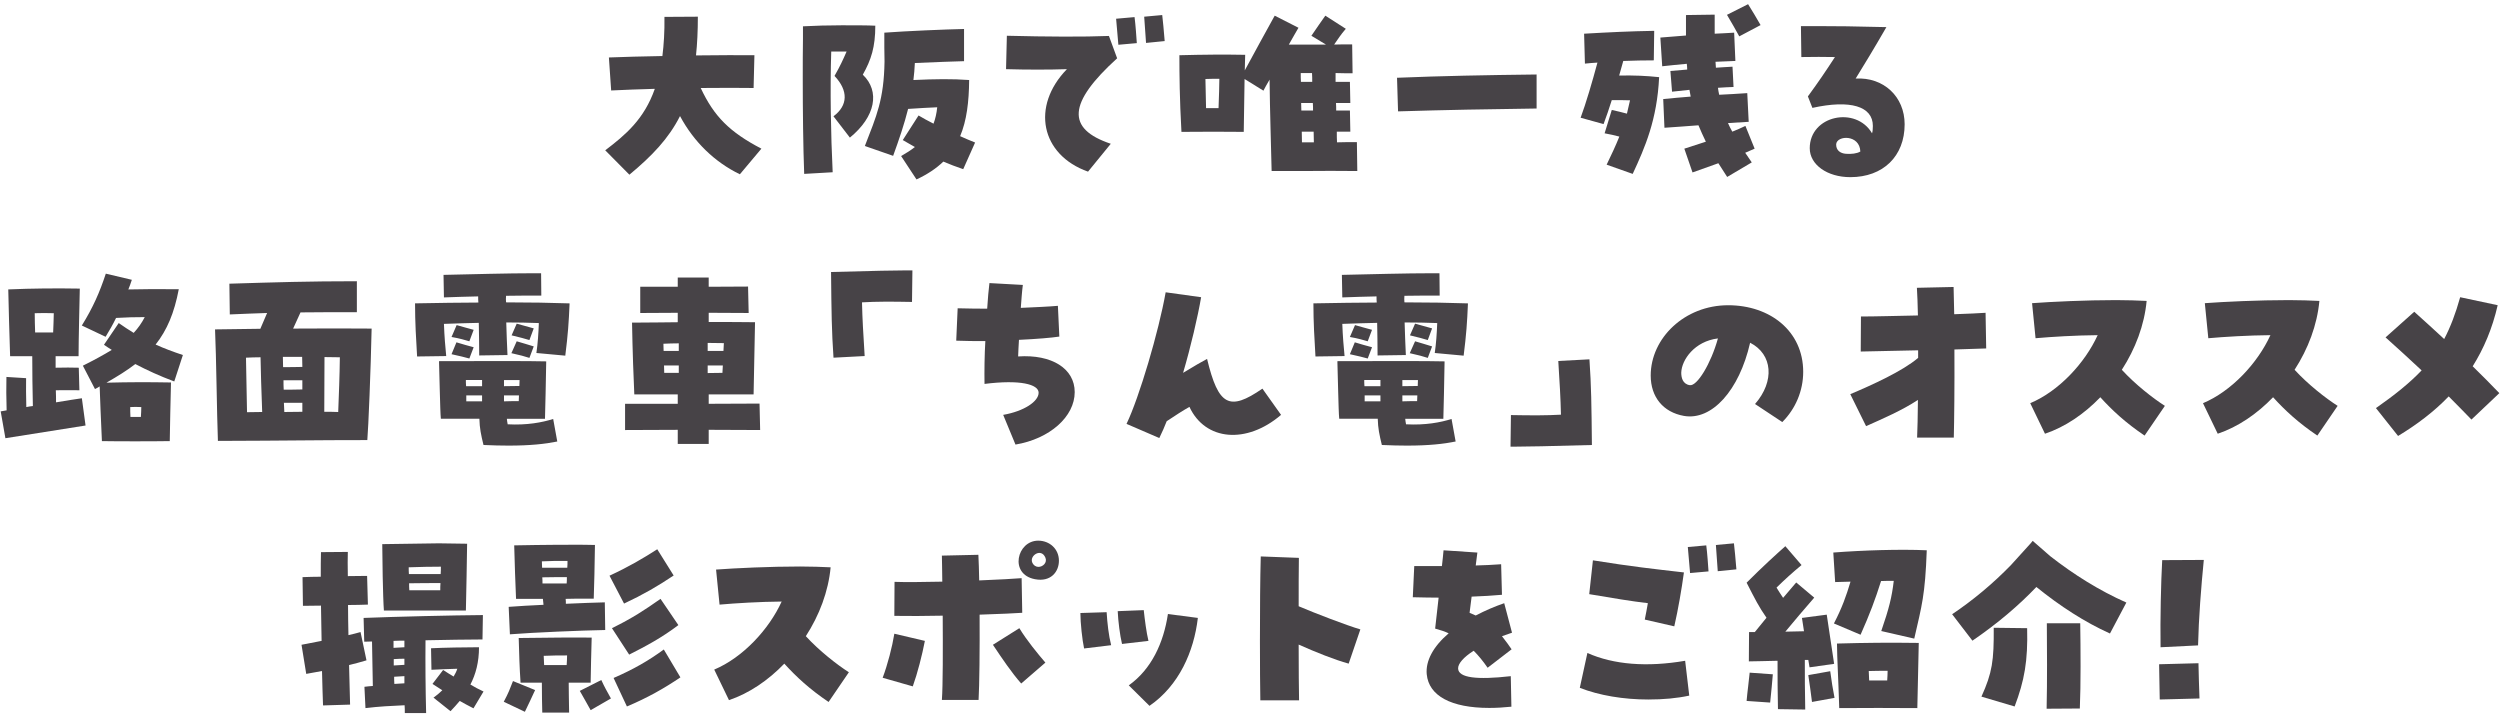 <?xml version="1.0" encoding="UTF-8"?>
<svg id="Layer_2" data-name="Layer 2" xmlns="http://www.w3.org/2000/svg" width="244" height="70" viewBox="0 0 244 70">
  <g id="_デザイン" data-name="デザイン">
    <g>
      <g>
        <path d="m59.069,14.671c2-1.52,3.801-3.04,4.841-6.001-1.521.04-2.98.1-4.261.16l-.221-3.221c1.4-.061,3.261-.1,5.222-.14.14-1.121.22-2.381.2-3.821l3.26-.02c0,1.399-.06,2.64-.18,3.78,2.24-.02,4.321-.04,5.701-.02l-.08,3.2c-1.2-.02-3.061-.02-5.161,0,1.301,2.78,2.821,4.301,5.922,5.921l-2.101,2.501c-2.44-1.181-4.481-3.141-5.842-5.682-1.1,2.181-2.721,3.881-4.94,5.722l-2.36-2.381Z" style="fill: #474347;"/>
        <path d="m78.349,7.649c0-1.36,0-2.681.02-3.841v-1.24c1.16-.06,2.48-.1,3.781-.1,1.24,0,2.54,0,3.28.04,0,2.08-.399,3.32-1.22,4.781,1.7,1.62,1.24,4.101-1.261,6.141l-1.601-2.08c1.421-1.061,1.461-2.501.101-3.94.54-.94.84-1.601,1.18-2.381h-1.5c-.12,3.661-.04,8.082.14,11.782l-2.78.16c-.1-2.601-.14-6.121-.14-9.322Zm9.602,7.582c.521-.3.961-.58,1.341-.88-.36-.2-.761-.44-1.181-.681l1.54-2.4c.421.26.921.521,1.461.8.18-.479.3-1,.36-1.6-.841.04-1.701.08-2.841.16-.38,1.52-.881,2.98-1.461,4.58l-2.76-.96c1.14-2.94,1.86-4.521,1.92-8.241l-.02-1.381v-1.44c2.16-.16,5.961-.319,7.781-.359v3.141c-.92.02-2.921.1-4.801.18-.021.58-.08,1.141-.141,1.66,2.161-.1,3.781-.12,5.441,0-.02,2.141-.24,3.961-.88,5.481.52.24,1.02.44,1.46.62l-1.16,2.601c-.7-.24-1.34-.48-1.94-.74-.68.66-1.54,1.24-2.62,1.74l-1.501-2.28Z" style="fill: #474347;"/>
        <path d="m104.131,6.75c-1.74.06-3.901.06-5.941,0l.08-3.261c3.98.1,7.481.119,9.962.02l.801,2.181c-4.802,4.36-4.981,6.882-.62,8.342l-2.221,2.721c-4.621-1.641-5.581-6.382-2.061-10.002Zm4.801-4.922l1.801-.159c.1.76.18,1.96.22,2.54l-1.8.16c-.04-.48-.12-1.42-.221-2.541Zm2.741-.199l1.76-.16c.061.5.16,1.54.24,2.54l-1.82.181c-.04-.74-.14-1.841-.18-2.561Z" style="fill: #474347;"/>
        <path d="m123.911,7.77c-.28.46-.48.86-.601,1.08l-1.84-1.14-.08,5.161c-2.221-.021-3.581-.021-6.081,0-.181-3.301-.2-5.562-.2-7.481,2.341-.061,4.381-.08,6.421-.04,0,.3-.02.84-.04,1.52.881-1.62,2.181-4.021,2.921-5.341l2.32,1.181c-.24.399-.56.979-.939,1.64h3.62l-1.42-.859c.64-.921.84-1.24,1.36-1.961l2,1.28c-.52.601-.76,1-1.14,1.54.54-.02,1.1-.02,1.76-.02l.04,2.82c-.54,0-1.1,0-1.66-.02v.86h1.4l.04,2.06h-1.4c.02.24.02.501.02.74h1.341l.04,2.061h-1.32c0,.36,0,.721.02,1.04.561-.02,1.16-.02,1.94-.02l.04,2.82c-.92-.02-4.261-.02-5.341,0h-3.021c-.061-2.82-.16-5.48-.2-8.922Zm-4.981,2.781c.04-1.2.08-2.161.08-2.861-.5,0-.86,0-1.36.021l.061,2.841h1.22Zm9.143-2.561c0-.301,0-.601-.021-.86h-1.1c0,.3,0,.58.02.86h1.101Zm.08,2.8c0-.26,0-.5-.021-.74h-1.14c0,.24.02.501.02.74h1.141Zm.08,3.101c0-.359-.021-.699-.021-1.04h-1.16c0,.36.02.7.02,1.04h1.161Z" style="fill: #474347;"/>
        <path d="m136.35,7.59c4.4-.18,8.562-.26,13.622-.32v3.321c-4.641.06-8.962.14-13.522.279l-.1-3.28Z" style="fill: #474347;"/>
        <path d="m156.809,16.071c.461-.96.881-1.84,1.24-2.74-.439-.12-.899-.22-1.439-.32l.7-2.28c.56.12,1.02.24,1.479.36.101-.4.2-.841.301-1.301-.561-.02-1.141-.02-1.78-.02-.261.82-.521,1.6-.801,2.34l-2.24-.62c.52-1.4,1.16-3.58,1.641-5.381-.4.021-.82.06-1.221.1l-.08-2.92c2.44-.141,4.461-.24,6.842-.28l-.04,2.881c-.92,0-1.94.02-2.98.06-.12.46-.261.94-.4,1.421,1.521-.021,2.561.02,3.9.159-.199,4.161-1.38,6.862-2.58,9.442l-2.541-.9Zm10.902-.14l-2.521.9-.8-2.321,2.101-.68c-.26-.54-.5-1.061-.721-1.601-1.18.08-2.28.181-3.32.24l-.12-2.801c.9-.1,1.78-.16,2.681-.24l-.12-.66-1.7.181-.16-2.021c.62-.061,1.16-.101,1.641-.14,0-.181-.021-.36-.04-.561-.86.08-1.7.16-2.4.24l-.181-2.801,2.501-.2V1.469l2.801-.04v1.86c.58-.021,1.2-.061,1.9-.101l.12,2.761c-.601.021-1.261.061-1.94.08.02.2.02.4.04.58.479-.04,1.02-.06,1.62-.1l.1,1.98c-.479.02-1,.04-1.521.08.04.239.061.46.12.68.9-.04,1.82-.1,2.741-.16l.14,2.801-2.021.12c.12.28.26.561.42.84.46-.18.9-.38,1.28-.56l.9,2.22c-.26.12-.58.261-.92.4l.64.94-2.4,1.42c-.3-.479-.6-.92-.86-1.34Zm.841-14.483l2.061-1.04c.359.561.899,1.48,1.22,2.04l-2.08,1.101c-.3-.561-.761-1.36-1.2-2.101Z" style="fill: #474347;"/>
        <path d="m176.63,14.472c0-3.221,4.521-4.142,6.081-1.461.06-.18.08-.42.08-.72,0-1.921-2.2-2.581-5.901-1.761l-.44-1.12c1.081-1.48,1.701-2.4,2.641-3.841-.96-.021-2.18-.021-3.28,0l-.04-3.021h1.54c1.841,0,3.721.02,6.802.1-1.341,2.32-2.021,3.421-3.001,5.021,2.721-.16,4.781,1.76,4.781,4.461,0,3.12-2.101,5.161-5.301,5.161-2.261,0-3.961-1.221-3.961-2.82Zm4.94.319c-.06-1.68-2.28-1.6-2.36-.72-.02.6.4.9.96.94.521.04,1.061-.021,1.4-.221Z" style="fill: #474347;"/>
        <path d="m.067,40.151c.16-.021.36-.061.58-.101-.04-1.18-.04-2.36-.02-3.261l1.92.12c-.02.74,0,1.74.021,2.821.2-.04.42-.08.64-.101-.04-1.72-.06-3.261-.06-4.861H.987c-.08-2.521-.14-4.601-.18-6.521,2.32-.101,4.661-.12,6.981-.08-.02,1.06-.12,5.001-.12,6.601h-2.24v1.121c.84-.021,1.62-.021,2.261,0l.06,2.2c-.58-.021-1.42,0-2.301,0,.021.4.021.78.021,1.18,1.04-.18,1.98-.319,2.521-.399l.36,2.66-7.822,1.24-.46-2.62Zm5.121-7.702c.021-.72.061-1.36.061-1.88-.66-.021-1.24-.021-1.86,0,0,.58.02,1.22.04,1.88h1.76Zm4.541,5.262c-.14.1-.3.18-.46.26l-1.181-2.28c1.12-.561,2.041-1.061,2.821-1.541-.261-.159-.5-.319-.761-.5l1.44-2.12c.5.36.98.66,1.46.96.44-.479.78-.96,1.081-1.54-1.001,0-1.721.02-2.801.08-.3.62-.641,1.22-1.021,1.84l-2.32-1.1c1.101-1.78,1.74-3.241,2.341-5.062l2.54.601c-.1.32-.22.64-.34.94,1.761-.04,2.841-.04,4.921-.021-.44,2.32-1.141,3.98-2.261,5.401.841.38,1.7.7,2.661,1.021l-.841,2.58c-1.439-.54-2.66-1.101-3.801-1.7-.8.62-1.74,1.2-2.82,1.82,2.301-.061,4.061-.061,6.302-.021-.021,1.181-.12,4.701-.12,5.722-1.141.02-2.28.02-3.401.02-1.08,0-2.16,0-3.221-.02-.1-2.12-.18-4.181-.22-5.341Zm4.021,2.98c.021-.34.04-.66.04-.96-.399-.021-.74-.021-1.08,0,0,.3,0,.62.021.96h1.02Z" style="fill: #474347;"/>
        <path d="m36.271,32.069c-.08,3.941-.32,9.762-.42,10.883-5.361,0-7.502.06-14.583.08-.101-2.601-.16-8.303-.28-10.883l4.421-.06.66-1.541c-1.12.04-2.32.08-3.641.141l-.04-3.001c4.601-.14,7.722-.24,12.442-.24v3.021c-2.101,0-3.841,0-5.501.021l-.72,1.58c2.92-.02,5.541-.02,7.661,0Zm-10.682,8.142c-.08-2.12-.141-4.061-.16-5.341-.48,0-.961.02-1.421.04.04,1.86.08,3.801.101,5.321.479,0,.979-.021,1.48-.021Zm3.92-4.4c0-.36-.02-.7-.02-.98h-1.881c0,.28.021.62.021,1,.64,0,1.16,0,1.88-.02Zm0,1.3h-1.84c0,.3,0,.601.02.92.62,0,1.12,0,1.82-.02v-.9Zm0,2.2h-1.8c.02.301.02.601.04.9.58,0,1.18-.02,1.76-.02v-.881Zm3.661-4.44c-.46,0-.96-.021-1.5-.021,0,1.421-.021,3.341-.021,5.342.48,0,.921,0,1.36.02.061-1.58.141-3.561.16-5.341Z" style="fill: #474347;"/>
        <path d="m40.508,29.608c2.341-.039,4.361-.079,6.182-.079-.021-.2-.021-.4-.021-.601-1.1.021-2.22.06-3.341.1l-.04-2.2c2.841-.06,6.202-.16,8.883-.16h.64l.021,2.181c-1.161,0-2.321,0-3.441.021-.02.22-.02.42,0,.64,2.381,0,4.361.04,6.201.1-.08,1.901-.16,3.021-.42,5.102l-2.82-.26c.14-.961.2-1.881.24-2.921-1.021-.04-2.081-.06-3.181-.06.02,1.08.08,2.14.12,3.181l-2.761.04c0-1.061-.021-2.121-.04-3.181-1.101.02-2.24.06-3.401.1.04,1.181.141,2.341.221,3.141l-2.841.04c-.1-1.66-.2-3.341-.2-5.182Zm2.341,5.642c5.081-.02,8.762-.02,10.462.021-.02,1.399-.1,5.161-.12,5.601h-3.721c.021.181.04.36.08.54,1.881.101,3.36-.18,4.441-.52l.399,2.2c-1.18.24-2.641.4-4.761.4-.74,0-1.54-.021-2.44-.061-.24-.98-.38-1.641-.4-2.561h-3.761c-.08-.74-.14-4.701-.18-5.621Zm1.22-2.36l.5-1.16c.541.16,1.161.32,1.661.46l-.42,1.12c-.421-.12-.921-.28-1.741-.42Zm0,1.681l.48-1.16c.561.18,1.181.34,1.681.479l-.42,1.101c-.4-.12-.94-.24-1.741-.42Zm1.421,3.12h1.561v-.6h-1.581c0,.199,0,.399.021.6Zm.02,1.48h1.541v-.58h-1.541v.58Zm3.681-1.48c.5,0,1.001-.02,1.501-.02,0-.2.02-.4.02-.58h-1.521v.6Zm0,1.48c.48-.02.961-.02,1.44-.02,0-.181.021-.36.021-.561h-1.461v.58Zm.721-4.701l.52-1.16c.521.16,1.181.34,1.661.5l-.421,1.12c-.42-.14-.939-.279-1.76-.46Zm.02-1.74l.5-1.141c.54.141,1.181.32,1.661.461l-.421,1.14c-.42-.12-.939-.28-1.74-.46Z" style="fill: #474347;"/>
        <path d="m66.148,41.951c-2.08,0-4.021.021-5.141.021v-2.561h5.141v-.92h-4.24c-.061-1.081-.181-4.541-.221-7.002,1.9,0,3.661-.04,4.461-.04v-.92c-1.38,0-2.68.02-3.66.02v-2.561h3.66v-.9h3.021v.9c1.439,0,2.8-.02,3.841-.02l.06,2.58c-.86,0-2.301-.02-3.9-.02v.9c1.74,0,3.36,0,4.521.02-.02,1.42-.1,5.142-.14,7.042h-4.381v.92c2.021,0,3.86-.021,4.961-.021l.06,2.581c-.88,0-2.841-.021-5.021-.021v1.381h-3.021v-1.381Zm.101-7.701v-.74c-.521,0-1.021.02-1.5.04,0,.22.02.46.02.7h1.48Zm0,2.141v-.721h-1.44c0,.24.02.48.02.721h1.421Zm4.36-2.141c.021-.26.021-.521.04-.761-.5,0-1.04-.02-1.58-.02v.78h1.54Zm-.1,2.141c.021-.24.021-.48.04-.721h-1.48v.74c.48,0,.98-.02,1.44-.02Z" style="fill: #474347;"/>
        <path d="m81.11,26.548c4.48-.12,6.201-.159,7.341-.159h.601l-.04,3.08c-2.101-.04-3.461-.04-4.881.04.04,1.7.12,2.961.26,5.241l-3.041.16c-.18-2.621-.199-4.381-.239-8.362Z" style="fill: #474347;"/>
        <path d="m97.909,40.491c2.061-.36,3.461-1.32,3.461-2.16,0-.82-1.801-1.301-5.281-.86-.021-1.24,0-2.86.08-4.181-.961,0-1.921,0-2.841-.04l.14-3.161c1.041.021,1.78.04,2.881.04.061-.96.141-1.88.22-2.5l3.261.18c-.08.58-.14,1.44-.199,2.24,1.32-.06,2.72-.12,3.62-.2l.141,3.001c-.761.12-2.241.24-3.941.32-.04.58-.06,1.12-.08,1.62,3.281-.22,5.521,1.181,5.521,3.48,0,2.4-2.44,4.562-5.781,5.121l-1.2-2.9Z" style="fill: #474347;"/>
        <path d="m109.949,41.371c1.24-2.58,3.141-9.002,3.82-12.843l3.461.48c-.32,1.881-1.021,4.881-1.761,7.382,1.16-.7,1.801-1.08,2.341-1.36,1.101,4.561,2.16,5.141,5.401,2.9l1.82,2.561c-3.36,2.881-7.401,2.541-8.942-.78-.68.38-1.34.82-2.22,1.4-.2.521-.44,1.061-.721,1.641l-3.2-1.381Z" style="fill: #474347;"/>
        <path d="m128.188,29.608c2.341-.039,4.361-.079,6.182-.079-.021-.2-.021-.4-.021-.601-1.1.021-2.22.06-3.341.1l-.04-2.2c2.841-.06,6.202-.16,8.883-.16h.64l.021,2.181c-1.161,0-2.321,0-3.441.021-.02.22-.02.42,0,.64,2.381,0,4.361.04,6.201.1-.08,1.901-.159,3.021-.42,5.102l-2.82-.26c.14-.961.2-1.881.24-2.921-1.021-.04-2.081-.06-3.181-.06.02,1.08.08,2.14.12,3.181l-2.761.04c0-1.061-.021-2.121-.04-3.181-1.101.02-2.24.06-3.401.1.04,1.181.141,2.341.221,3.141l-2.841.04c-.1-1.66-.2-3.341-.2-5.182Zm2.341,5.642c5.081-.02,8.762-.02,10.462.021-.02,1.399-.1,5.161-.12,5.601h-3.721c.021.181.04.36.08.54,1.881.101,3.36-.18,4.441-.52l.399,2.2c-1.18.24-2.641.4-4.761.4-.74,0-1.54-.021-2.44-.061-.24-.98-.38-1.641-.4-2.561h-3.761c-.08-.74-.14-4.701-.18-5.621Zm1.22-2.36l.5-1.16c.541.16,1.161.32,1.661.46l-.42,1.12c-.421-.12-.921-.28-1.741-.42Zm0,1.681l.48-1.16c.561.18,1.181.34,1.681.479l-.42,1.101c-.4-.12-.94-.24-1.741-.42Zm1.421,3.12h1.561v-.6h-1.581c0,.199,0,.399.021.6Zm.02,1.48h1.541v-.58h-1.541v.58Zm3.681-1.48c.5,0,1.001-.02,1.501-.02,0-.2.02-.4.02-.58h-1.521v.6Zm0,1.48c.48-.02.961-.02,1.44-.02,0-.181.021-.36.021-.561h-1.461v.58Zm.721-4.701l.52-1.16c.521.16,1.181.34,1.661.5l-.421,1.12c-.42-.14-.939-.279-1.76-.46Zm.02-1.74l.5-1.141c.54.141,1.181.32,1.661.461l-.421,1.14c-.42-.12-.939-.28-1.74-.46Z" style="fill: #474347;"/>
        <path d="m147.468,40.511c2.101.04,3.461.04,4.882-.039-.04-1.701-.12-2.961-.261-5.241l3.041-.16c.18,2.62.2,4.381.24,8.361-4.481.12-6.201.16-7.342.16h-.601l.04-3.081Z" style="fill: #474347;"/>
        <path d="m171.291,39.431c1.94-2.22,1.721-4.86-.48-5.98-1.06,4.66-3.74,7.621-6.461,7.141-2.021-.359-3.241-1.84-3.241-3.94,0-3.641,3.301-6.861,7.562-6.861,4.08,0,7.321,2.521,7.321,6.501,0,1.841-.74,3.601-2.041,4.901l-2.66-1.761Zm-3.621-6.401c-2.28.28-3.54,2.081-3.58,3.341,0,.46.12,1.101.82,1.221.72.14,2.08-2.101,2.76-4.562Z" style="fill: #474347;"/>
        <path d="m187.19,39.031c-1.54,1.02-3.4,1.82-5.061,2.561l-1.541-3.121c2.141-.9,5.121-2.261,6.622-3.541v-.74l-5.602.12.021-3.42c1.38,0,3.46-.061,5.561-.101-.02-1.061-.06-2-.1-2.7l3.581-.08.06,2.66c1.301-.04,2.421-.1,3.061-.14l.061,3.48-3.102.1c.021,3.481-.02,7.062-.06,8.603h-3.581c.04-.761.061-2.101.08-3.681Z" style="fill: #474347;"/>
        <path d="m204.991,38.771c-1.58,1.641-3.44,2.901-5.401,3.562l-1.439-2.981c2.8-1.18,5.341-3.921,6.581-6.641-2.181.02-4.481.159-6.062.3l-.34-3.421c1.88-.14,5.281-.3,8.202-.3,1.1,0,2.12.04,2.98.08-.221,2.36-1.101,4.681-2.421,6.721,1.301,1.421,3.041,2.781,4.201,3.521l-1.98,2.9c-1.841-1.24-3.161-2.461-4.321-3.741Z" style="fill: #474347;"/>
        <path d="m221.852,38.771c-1.58,1.641-3.44,2.901-5.401,3.562l-1.439-2.981c2.8-1.18,5.341-3.921,6.581-6.641-2.181.02-4.481.159-6.062.3l-.34-3.421c1.88-.14,5.281-.3,8.202-.3,1.1,0,2.12.04,2.98.08-.221,2.36-1.101,4.681-2.421,6.721,1.301,1.421,3.041,2.781,4.201,3.521l-1.98,2.9c-1.841-1.24-3.161-2.461-4.321-3.741Z" style="fill: #474347;"/>
        <path d="m231.89,39.831c1.86-1.3,3.301-2.461,4.461-3.681-1.2-1.12-2.4-2.221-3.521-3.221l2.801-2.501c.9.801,1.9,1.721,2.921,2.661.62-1.181,1.12-2.501,1.56-4.081l3.661.78c-.521,2.28-1.36,4.241-2.44,5.961.96.94,1.86,1.841,2.601,2.621l-2.721,2.58c-.64-.66-1.4-1.44-2.221-2.261-1.44,1.501-3.12,2.761-4.94,3.861l-2.161-2.721Z" style="fill: #474347;"/>
        <path d="m31.428,65.491c-.5.1-1,.18-1.54.28l-.46-2.841c.64-.12,1.3-.261,1.96-.38l-.06-3.441c-.74,0-1.381.021-1.761.021l-.04-2.801c.601-.021,1.2-.04,1.78-.04,0-.94,0-1.761.021-2.4l2.62-.021c-.02.58-.02,1.4,0,2.361.62,0,1.24-.021,1.881-.021l.079,2.801c-.6.02-1.26.04-1.94.04,0,.96.021,1.96.04,2.94.4-.08.801-.2,1.181-.3l.58,2.761c-.58.18-1.141.319-1.7.46l.1,3.86-2.641.08c-.04-.84-.06-2.021-.1-3.36Zm8.062,3.341c-1.32.06-2.521.12-3.82.279l-.101-2.08c.28-.04.561-.06.82-.08-.02-1.46-.06-3.04-.08-4.341-.26,0-.52.021-.76.021l-.061-2.321c3.061-.12,8.742-.26,11.643-.279l-.04,2.38c-1.46,0-3.48.04-5.561.08-.021,2.301,0,4.701.06,7.102h-2.08c0-.26,0-.5-.021-.76Zm-2.181-15.724c1.221-.021,5.062-.08,5.521-.08.54,0,1.961.02,2.761.04-.021,1.5-.08,5.001-.12,6.521h-8.002c-.1-1.261-.16-5.481-.16-6.481Zm2.161,10.062v-.641c-.36,0-.721,0-1.061.021v.68l1.061-.06Zm0,1.72v-.6c-.36,0-.721.02-1.04.04v.62l1.04-.061Zm0,1.801v-.7l-1.001.06c0,.221,0,.46.021.7l.98-.06Zm3.54-10.662c.021-.261.021-.5.021-.721-1.061,0-1.94.021-3.141.061,0,.22,0,.439.02.66h3.101Zm-.04,1.58c0-.24,0-.46.021-.7-.92,0-1.9,0-3.061.02,0,.221,0,.461.02.681h3.021Zm-.66,10.482c.301-.221.601-.46.86-.721-.279-.18-.6-.38-.96-.62l1.04-1.36c.34.221.681.44,1.021.641.14-.24.28-.48.36-.761-.78.021-1.721.061-2.521.101l-.04-2.101c1.18-.06,3.4-.1,4.681-.1,0,1.46-.32,2.641-.84,3.641.399.24.8.46,1.28.68l-.98,1.641c-.54-.28-.96-.5-1.341-.721-.279.341-.6.681-.899,1.001l-1.661-1.32Z" style="fill: #474347;"/>
        <path d="m49.167,68.491c.46-.859.6-1.24.9-2.02l2.16.88c-.36.8-.64,1.36-1,2.12l-2.061-.98Zm.48-9.262c1-.08,2.18-.14,3.4-.2l-.061-.58h-2.62c-.06-1.08-.14-3.841-.18-5.221,2.98-.061,5.32-.061,5.801-.061.66,0,1.341,0,2.08.021-.02,1.58-.079,4.341-.119,5.241h-.86c-.66,0-1.261,0-1.881.02.021.16.021.32.021.48,1.44-.061,2.801-.12,3.801-.14l.04,2.7c-2.281.04-7.021.24-9.303.42l-.119-2.681Zm3.24,7.401h-2.08c-.101-1.439-.141-2.9-.181-4.36,2.4-.04,6.002-.061,7.122-.04-.04.98-.08,3.461-.101,4.4h-2.141c0,.921.021,1.48.04,2.921h-2.62c-.02-.72-.04-1.84-.04-2.921Zm2.48-11.222c.021-.24.021-.46.021-.66-.86-.021-1.541,0-2.501.04,0,.199.021.399.021.62h2.46Zm-.06,1.54c.02-.2.02-.4.02-.62-.74,0-1.521,0-2.4.02.02.2.02.4.02.601h2.361Zm0,7.962c.02-.32.04-.641.04-.94-.801,0-1.4,0-2.281.04.021.26.021.561.04.9h2.201Zm1.28,2.521l2.1-1.061c.341.74.48.96.94,1.801l-1.98,1.14c-.42-.72-.62-1.14-1.06-1.88Zm2.9-11.242c1.9-.881,3.221-1.661,4.661-2.581l1.6,2.561c-1.52,1.021-3,1.881-4.841,2.74l-1.42-2.72Zm.24,5.121c2.061-1.021,3.141-1.741,4.74-2.861l1.741,2.561c-1.601,1.221-3.181,2.061-4.802,2.881l-1.68-2.58Zm.16,4.86c1.98-.86,3.46-1.72,4.9-2.78l1.62,2.721c-1.56,1.06-3.221,2-5.221,2.841l-1.3-2.781Z" style="fill: #474347;"/>
        <path d="m76.549,64.771c-1.58,1.641-3.44,2.901-5.401,3.562l-1.439-2.981c2.8-1.18,5.341-3.921,6.581-6.641-2.181.02-4.481.159-6.062.3l-.34-3.421c1.88-.14,5.281-.3,8.202-.3,1.1,0,2.12.04,2.98.08-.221,2.36-1.101,4.681-2.421,6.721,1.301,1.421,3.041,2.781,4.201,3.521l-1.98,2.9c-1.841-1.24-3.161-2.461-4.321-3.741Z" style="fill: #474347;"/>
        <path d="m86.147,66.151c.48-1.261.94-3.041,1.141-4.301l2.98.7c-.26,1.36-.72,3.16-1.18,4.44l-2.941-.84Zm5.861-6.062c-1.7.04-3.4.04-4.721.02l.02-3.32c1.041.04,2.781.021,4.661-.02-.02-1.081-.02-1.961-.04-2.541l3.562-.08c.04.721.06,1.58.079,2.501,1.881-.08,3.481-.16,4.142-.221l.06,3.381c-.56.04-2.181.12-4.161.181.021,3.42-.02,6.921-.1,8.321h-3.581c.101-1.4.101-4.961.08-8.222Zm4.901,2.841l2.58-1.62c.7,1.16,1.801,2.5,2.541,3.36l-2.36,2.04c-.92-1.04-1.881-2.46-2.761-3.78Zm4.101-6.401c-2.54-.48-1.76-3.761.32-3.761,1.101,0,2.021.8,2.021,1.96,0,1.08-.8,2.101-2.341,1.801Zm1.021-2.101c-.4-.98-1.58-.2-1.28.48.14.3.38.42.6.42.44,0,.881-.42.681-.9Z" style="fill: #474347;"/>
        <path d="m105.447,59.83l2.561-.08c.061,1.04.2,2.28.44,3.221l-2.641.319c-.18-.84-.36-2.48-.36-3.46Zm3.642-.181l2.54-.1c.101.92.26,2.181.46,3.001l-2.58.3c-.2-.82-.38-2.24-.42-3.201Zm1.08,7.242c2.221-1.581,3.4-4.161,3.82-6.962l2.921.38c-.38,3.281-1.841,6.602-4.721,8.582l-2.021-2Z" style="fill: #474347;"/>
        <path d="m122.97,62.41c0-2.841.02-6.001.08-8.102l3.721.14c-.021,1.28-.021,2.961-.021,4.722,1.54.66,4.721,1.88,6.021,2.26l-1.141,3.341c-1.38-.38-3.221-1.12-4.881-1.86,0,2.36.021,4.441.04,5.441h-3.78c-.021-1.08-.04-3.381-.04-5.941Z" style="fill: #474347;"/>
        <path d="m139.249,65.812c-.12-1.301.62-2.701,2.141-4.001-.38-.181-.8-.32-1.32-.46.141-1.201.24-2.161.34-3.021-.76,0-1.58-.02-2.521-.04l.141-3.04h2.7c.061-.54.12-1.061.16-1.541l3.301.221c-.06.4-.1.82-.16,1.26.84-.02,1.66-.06,2.48-.12l.08,2.981c-.86.08-1.88.14-2.961.18-.08.561-.14,1.08-.199,1.58.239.101.42.181.6.261.96-.501,1.86-.881,2.78-1.201l.761,2.881c-.32.101-.641.221-.98.34.42.541.7.921.94,1.28l-2.341,1.801c-.439-.64-.9-1.2-1.36-1.66-.979.62-1.54,1.26-1.521,1.74.04.9,1.821,1.12,5.142.74l.06,2.98c-.76.08-1.479.12-2.16.12-3.721,0-5.901-1.181-6.102-3.28Z" style="fill: #474347;"/>
        <path d="m154.189,67.132l.74-3.401c2.561,1.141,5.821,1.4,9.542.761l.4,3.4c-1.201.26-2.521.38-4.001.38-2.421,0-4.802-.4-6.682-1.14Zm6.341-6.662c.101-.54.221-1.08.301-1.601-1.561-.18-3.341-.479-5.722-.88l.36-3.301c3.86.62,5.941.841,8.882,1.181-.22,1.62-.561,3.601-.94,5.261l-2.881-.66Zm4.201-7.081l1.801-.16c.1.76.18,1.96.22,2.54l-1.801.16c-.04-.479-.119-1.42-.22-2.54Zm2.74-.2l1.761-.16c.061.5.16,1.54.24,2.541l-1.82.18c-.04-.74-.141-1.841-.181-2.561Z" style="fill: #474347;"/>
        <path d="m173.529,69.212c-.04-1.48-.04-3.181-.04-4.721-1.12.02-2.181.06-2.801.06l.02-2.86h.561c.38-.48.76-.94,1.141-1.4-.74-1.061-1.101-1.78-1.94-3.421,1.64-1.641,2.84-2.721,3.78-3.561l1.58,1.84c-.939.78-1.62,1.4-2.44,2.201.181.3.36.58.641,1l1.28-1.5,1.76,1.479c-.899,1.041-2.02,2.341-2.82,3.321.601-.021,1.221-.021,1.82-.04-.08-.58-.16-1.08-.2-1.301l2.421-.319c.1.6.601,4.08.72,4.801l-2.4.34-.12-.72h-.34c0,1.52,0,3.181.04,4.841l-2.66-.04Zm-3.061-.801c.08-.939.22-1.88.3-2.76l2.261.16c-.04.479-.181,2.08-.261,2.76l-2.3-.16Zm6.021-2.521l2.141-.38c.141,1.021.24,1.7.42,2.601l-2.2.4c-.04-.4-.28-2.101-.36-2.621Zm7.122-4.301c.76-2.2,1.04-3.341,1.22-4.9-.38,0-.8,0-1.24.02-.56,1.78-1.1,3.221-2,5.241l-2.601-1.101c.8-1.54,1.2-2.681,1.62-4.08-.5.02-1.021.02-1.5.04l-.18-2.881c2.86-.221,6.541-.34,9.121-.221-.16,4.401-.479,5.382-1.22,8.622l-3.221-.74Zm-4.321,1.221c2.881-.08,5.021-.101,7.981-.061-.02,1.24-.119,5.722-.14,6.361-2.54-.02-5.081-.02-7.621,0-.101-3.221-.2-4.601-.221-6.301Zm4.901,3.601c.02-.32.04-.64.04-.94-.66,0-1.221,0-1.841.021l.04.92h1.761Z" style="fill: #474347;"/>
        <path d="m190.528,59.95c2.021-1.36,3.98-2.981,5.761-4.821l1.921-2.12.18-.221,1.721,1.501c2.28,1.78,4.761,3.34,7.421,4.521l-1.6,3.021c-2.48-1.12-4.881-2.681-7.182-4.541-1.721,1.801-3.781,3.561-6.241,5.241l-1.98-2.58Zm2.86,8.041c1.061-2.34,1.221-3.521,1.2-6.721l3.261.04c.08,3.2-.26,5.101-1.221,7.642l-3.24-.961Zm6.382-7.161h3.26c.04,2.48.061,6.041-.039,8.321l-3.241.021c.06-2.641.04-6.021.021-8.342Z" style="fill: #474347;"/>
        <path d="m210.729,64.831l3.841-.101c.04,1.36.04,2.081.101,3.441l-3.881.1c-.04-1.34-.021-2.08-.061-3.44Zm.301-10.162l4.061-.021c-.26,2.641-.5,5.701-.561,8.342l-3.66.181c-.04-2.821.04-6.302.16-8.502Z" style="fill: #474347;"/>
      </g>
      <rect width="244" height="70" style="fill: none;"/>
    </g>
  </g>
</svg>